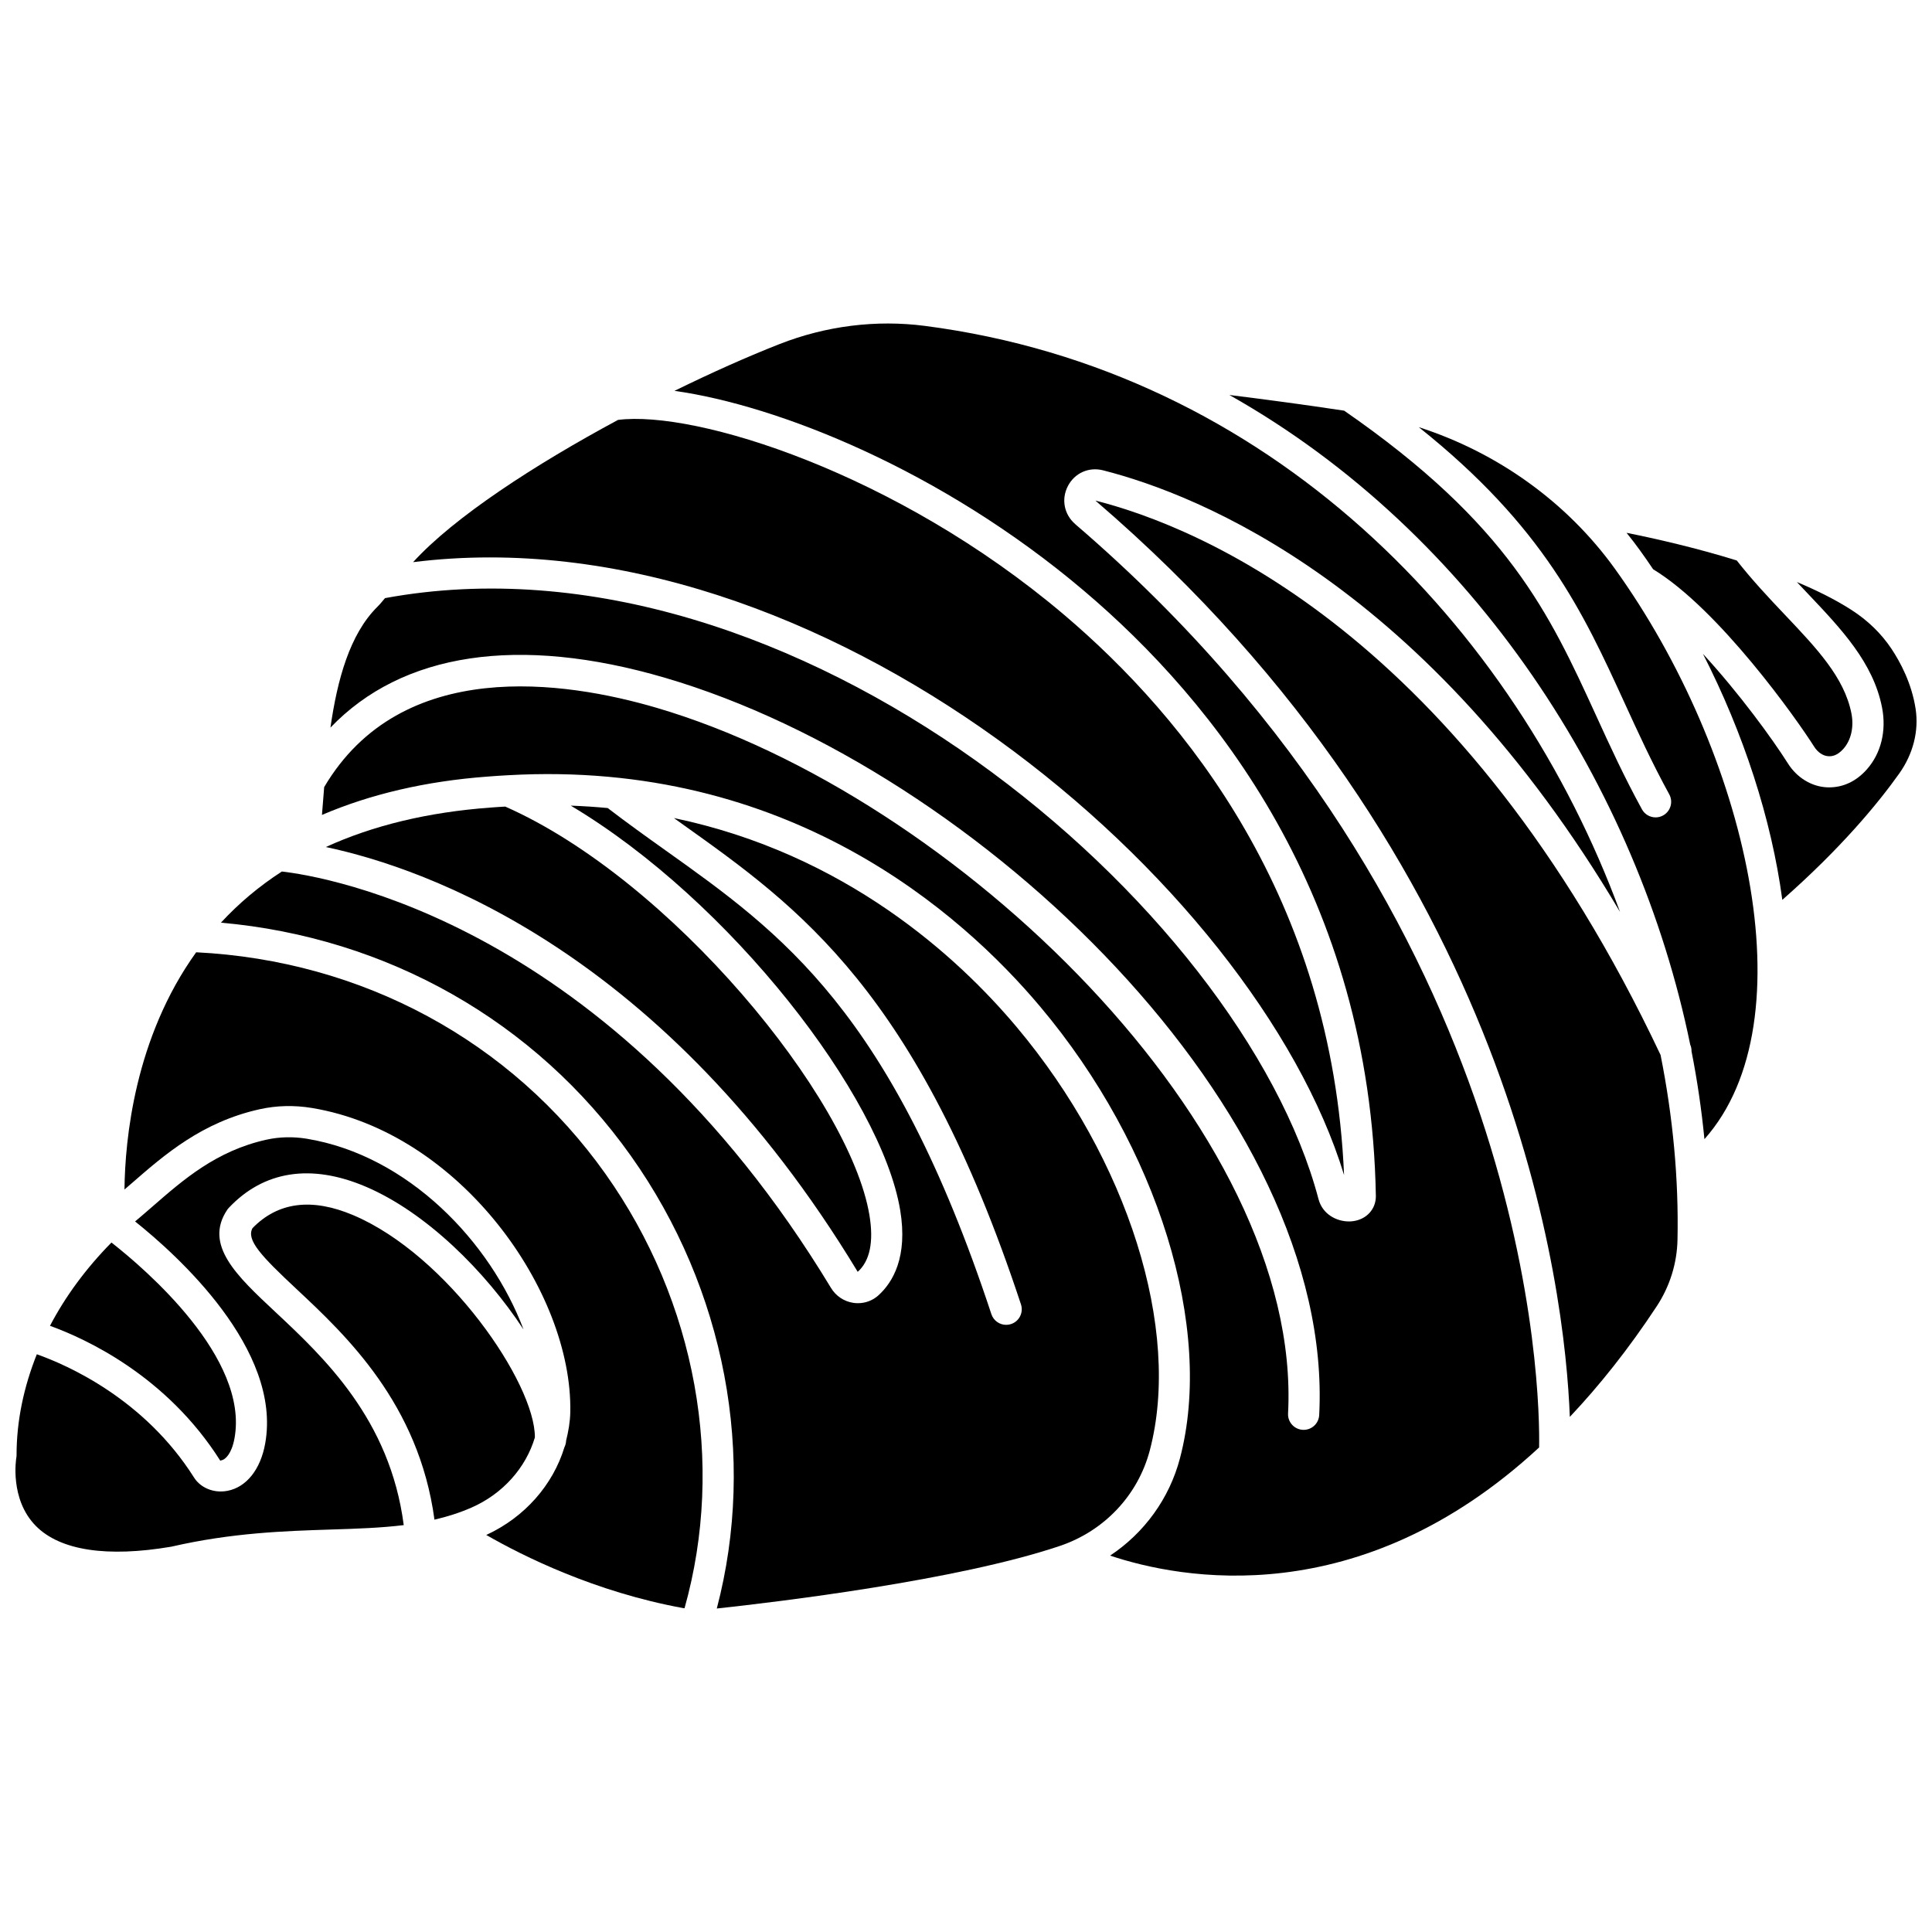 <?xml version="1.0" encoding="UTF-8"?>
<!-- Uploaded to: SVG Repo, www.svgrepo.com, Generator: SVG Repo Mixer Tools -->
<svg width="800px" height="800px" version="1.1" viewBox="144 144 512 512" xmlns="http://www.w3.org/2000/svg">
 <defs>
  <clipPath id="b">
   <path d="m148.09 445h134.91v111h-134.91z"/>
  </clipPath>
  <clipPath id="a">
   <path d="m595 298h56.902v85h-56.902z"/>
  </clipPath>
 </defs>
 <path d="m202.41 531.15c-0.086-0.145 0.246-0.078 0.738-0.316 0.508-0.246 2.223-1.383 3.008-5.727 3.832-21.266-23.594-44.75-32.617-51.824-6.742 6.84-12.203 14.266-16.293 22.07 9.566 3.461 30.949 13.293 45.164 35.797z"/>
 <path d="m285.75 524.93c0.078-14.363-23.172-48.309-48.125-58.891-10.977-4.652-19.961-3.508-26.703 3.426-1.73 3.125 2.293 7.391 11.633 16.125 13.062 12.211 32.445 30.402 36.582 61.137 3.332-0.777 6.594-1.789 9.801-3.195 8.363-3.668 14.438-10.602 16.812-18.602z"/>
 <g clip-path="url(#b)">
  <path d="m216.91 491.63c-10.152-9.492-18.918-17.688-12.711-26.996 0.129-0.195 0.273-0.375 0.43-0.539 9.254-9.824 21.781-11.777 36.211-5.652 16.02 6.793 31.742 22.402 41.898 37.883-8.754-23.273-30.613-46.125-57.438-50.551-3.582-0.59-7.266-0.508-10.66 0.246-13.258 2.93-21.941 10.496-30.344 17.82-1.469 1.281-2.973 2.578-4.496 3.856 11.039 8.809 38.98 33.875 34.473 58.875-1.238 6.859-4.973 11.539-9.984 12.512-0.594 0.117-1.195 0.172-1.781 0.172-2.906 0-5.621-1.371-7.09-3.699-13.184-20.867-33.602-29.809-41.66-32.664-3.465 8.676-5.371 17.672-5.371 26.719 0 0.258-0.023 0.508-0.07 0.754-0.016 0.09-1.848 10.949 5.219 18.059 6.434 6.477 18.844 8.359 35.883 5.457 16.062-3.699 30.02-4.144 42.324-4.543 6.828-0.215 13.191-0.426 19.25-1.168-3.629-27.996-21.129-44.426-34.082-56.539z"/>
 </g>
 <path d="m582.1 294.86c17.449 10.598 38.051 39.688 42.691 47.047 0.93 1.469 2.367 2.434 3.742 2.496 0.93 0.062 2.344-0.113 3.988-1.957 2.039-2.289 2.832-5.797 2.121-9.398-1.875-9.516-9.172-17.207-17.621-26.117-4.238-4.465-8.598-9.102-12.766-14.402-10.809-3.352-21.465-5.777-29.203-7.328 1.234 1.527 2.434 3.086 3.582 4.68 1.176 1.629 2.328 3.293 3.465 4.981z"/>
 <path d="m500.19 455.38c-3.16-73.23-41.898-121.09-74.297-148.54-44.34-37.566-97.594-54.18-118.11-51.559-22.078 11.867-43.465 25.781-54.309 37.695 107.89-13.492 223 84.688 246.71 162.4z"/>
 <path d="m195.99 396.36c-16.309 22.672-18.855 49.641-19.004 62.871 0.629-0.547 1.242-1.066 1.883-1.621 8.754-7.633 18.68-16.273 33.988-19.66 4.477-0.988 9.117-1.098 13.789-0.328 39.305 6.484 69.094 48.633 68.488 80.57-0.051 2.598-0.492 5.129-1.113 7.613 0 0.016 0.004 0.031 0 0.051-0.027 0.59-0.188 1.148-0.434 1.652-3.043 9.996-10.523 18.586-20.73 23.273 9.711 5.586 28.809 15.117 52.18 19.379 0.121 0.02 0.25 0.016 0.371 0.039 10.809-38.418 3.109-81.199-20.961-115.12-25.004-35.238-64.441-56.523-108.46-58.715z"/>
 <path d="m519.99 257.2c33.191 26.473 43.586 49.168 54.504 73.012 3.578 7.82 7.277 15.902 11.871 24.289 1.098 2 0.363 4.508-1.637 5.606-0.629 0.348-1.309 0.508-1.977 0.508-1.461 0-2.875-0.777-3.625-2.148-4.738-8.652-8.504-16.871-12.137-24.82-12.449-27.199-23.25-50.715-66.777-80.816-10.559-1.602-21.328-3.027-30.414-4.156 65.254 36.77 108.2 104.21 122.13 172.18 0.262 0.57 0.352 1.164 0.344 1.754 1.535 7.777 2.66 15.543 3.422 23.277 27.965-31.418 11.219-102.6-23.762-151.2-12.699-17.629-31.113-30.785-51.945-37.48z"/>
 <g clip-path="url(#a)">
  <path d="m651.66 331.87c-1.031-6.766-4.047-12.398-6.402-15.93-2.691-4.043-6.269-7.516-10.629-10.32-4.231-2.719-9.176-5.172-14.441-7.375 0.945 1.008 1.895 2.012 2.832 3 8.945 9.43 17.395 18.336 19.73 30.199 1.227 6.215-0.25 12.227-4.059 16.496-2.762 3.098-6.188 4.719-9.934 4.719-0.203 0-0.41-0.004-0.617-0.012-4.094-0.199-7.953-2.57-10.332-6.344-4.066-6.441-12.918-18.613-22.508-29.023 10.727 20.992 18.172 43.777 21.031 65.191 15.574-13.691 25.375-25.59 30.965-33.449 3.707-5.207 5.254-11.301 4.363-17.152z"/>
 </g>
 <path d="m434.28 276.65c111.49 95.641 124.45 209.17 125.74 242.84 7.754-8.215 15.473-17.84 23.027-29.309 3.477-5.285 5.383-11.395 5.508-17.66 0.336-16.027-1.203-32.492-4.484-48.938-52.758-111.65-122.29-139.95-149.79-146.93z"/>
 <path d="m371.3 481.05c3.227-2.863 4.285-7.949 3.109-15.016-5.195-31.207-52.758-88.965-96.512-108.28-1.316 0.082-2.621 0.148-3.957 0.262-16.547 1.227-31.086 4.738-43.586 10.453 26.547 5.629 89.551 27.617 140.95 112.58z"/>
 <path d="m448.71 528.36c8.426-31.953-5.769-77.051-35.316-112.22-15.516-18.461-45.309-45.844-90.801-55.352 0.84 0.598 1.688 1.215 2.516 1.805 30.527 21.742 62.094 44.223 89.457 127.08 0.715 2.164-0.461 4.5-2.625 5.215-0.43 0.145-0.863 0.211-1.293 0.211-1.734 0-3.348-1.098-3.922-2.836-26.516-80.285-55.605-101.01-86.402-122.94-5-3.559-10.16-7.254-15.281-11.184-3.195-0.301-6.457-0.516-9.789-0.637 42.305 25.191 82.281 77.051 87.301 107.18 2.078 12.477-1.98 19.172-5.758 22.59-1.496 1.355-3.426 2.086-5.426 2.086-0.402 0-0.801-0.027-1.203-0.086-2.481-0.363-4.644-1.805-5.938-3.945-58.637-96.934-134.32-109.09-145.53-110.37-6 3.875-11.387 8.395-16.152 13.555 44.074 3.914 83.324 26.117 108.63 61.789 25.059 35.312 33.367 79.73 22.777 119.97 15.734-1.699 63.801-7.426 90.961-16.602 11.77-3.984 20.664-13.445 23.793-25.309z"/>
 <path d="m428.97 282.91c-2.981-2.555-3.773-6.625-1.965-10.105 1.793-3.453 5.535-5.117 9.297-4.172 25.531 6.484 85.805 30.535 137.03 117.05-27.883-75.844-92.773-143.45-184.23-155.32-12.895-1.672-26.199-0.008-38.48 4.805-8.352 3.273-17.953 7.539-27.879 12.414 27.148 3.781 70.598 20.852 108.48 52.949 34.539 29.254 76 80.844 77.395 160.46 0.008 3.461-2.481 6.16-6.055 6.633-0.352 0.047-0.715 0.07-1.078 0.07-3.324 0-7.008-1.926-8.062-5.906-20.453-77.535-139.14-179.2-247.39-159.28-0.648 0.777-1.277 1.562-2.035 2.316-7.344 7.273-10.625 19.414-12.422 31.996 18.984-19.828 49.805-24.598 88.707-13.188 83.566 24.523 177.48 115.21 173.32 195.38-0.117 2.207-1.938 3.914-4.121 3.914-0.074 0-0.145 0-0.219-0.004-2.281-0.121-4.031-2.062-3.91-4.34 3.91-75.242-88.379-163.84-167.39-187.02-24.164-7.086-67.551-13.695-88.051 21.027-0.105 1.309-0.211 2.609-0.309 3.883-0.094 1.195-0.191 2.336-0.281 3.492 12.824-5.492 27.457-8.945 43.965-10.168 1.797-0.152 3.559-0.25 5.328-0.352 0.023 0 0.047-0.004 0.066-0.004 74.082-4.188 120.03 36.383 141.04 61.395 31.195 37.121 46.059 85.203 36.98 119.64-2.82 10.699-9.473 19.773-18.508 25.777 18.484 6.188 66 15.48 113.69-28.66 0.262-13.863-0.941-139.97-122.91-244.67z"/>
</svg>